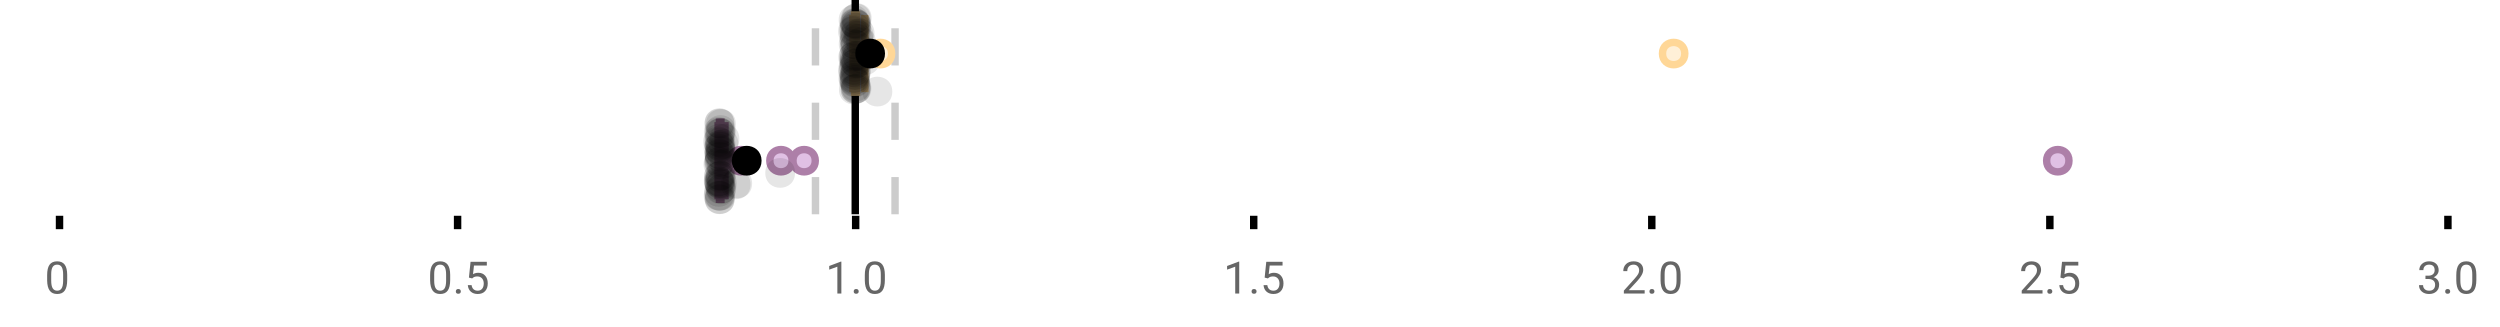<?xml version="1.0" encoding="UTF-8"?>
<svg xmlns="http://www.w3.org/2000/svg" xmlns:xlink="http://www.w3.org/1999/xlink" width="672pt" height="88pt" viewBox="0 0 672 88" version="1.1">
<defs>
<clipPath id="clip1">
  <path d="M 228 0 L 231 0 L 231 57.602 L 228 57.602 Z M 228 0 "/>
</clipPath>
<clipPath id="clip2">
  <path d="M 218 0 L 221 0 L 221 57.602 L 218 57.602 Z M 218 0 "/>
</clipPath>
<clipPath id="clip3">
  <path d="M 239 0 L 242 0 L 242 57.602 L 239 57.602 Z M 239 0 "/>
</clipPath>
<clipPath id="clip4">
  <path d="M 167 11 L 231 11 L 231 57.602 L 167 57.602 Z M 167 11 "/>
</clipPath>
<clipPath id="clip5">
  <path d="M 178 11 L 242 11 L 242 57.602 L 178 57.602 Z M 178 11 "/>
</clipPath>
<clipPath id="clip6">
  <path d="M 184 11 L 248 11 L 248 57.602 L 184 57.602 Z M 184 11 "/>
</clipPath>
<clipPath id="clip7">
  <path d="M 521 11 L 585 11 L 585 57.602 L 521 57.602 Z M 521 11 "/>
</clipPath>
<clipPath id="clip8">
  <path d="M 169 11 L 232 11 L 232 57.602 L 169 57.602 Z M 169 11 "/>
</clipPath>
<clipPath id="clip9">
  <path d="M 189 49 L 198 49 L 198 57.602 L 189 57.602 Z M 189 49 "/>
</clipPath>
<clipPath id="clip10">
  <path d="M 189 49 L 198 49 L 198 57.602 L 189 57.602 Z M 189 49 "/>
</clipPath>
</defs>
<g id="surface583018">
<rect x="0" y="0" width="672" height="88" style="fill:rgb(100%,100%,100%);fill-opacity:1;stroke:none;"/>
<path style=" stroke:none;fill-rule:nonzero;fill:rgb(100%,100%,100%);fill-opacity:1;" d="M 0 0 L 672 0 L 672 76 L 0 76 Z M 0 0 "/>
<path style="fill:none;stroke-width:1;stroke-linecap:butt;stroke-linejoin:miter;stroke:rgb(0%,0%,0%);stroke-opacity:1;stroke-miterlimit:10;" d="M 8 29 L 8 30.801 " transform="matrix(2,0,0,2,0,0)"/>
<path style="fill:none;stroke-width:1;stroke-linecap:butt;stroke-linejoin:miter;stroke:rgb(0%,0%,0%);stroke-opacity:1;stroke-miterlimit:10;" d="M 61.5 29 L 61.5 30.801 " transform="matrix(2,0,0,2,0,0)"/>
<path style="fill:none;stroke-width:1;stroke-linecap:butt;stroke-linejoin:miter;stroke:rgb(0%,0%,0%);stroke-opacity:1;stroke-miterlimit:10;" d="M 115 29 L 115 30.801 " transform="matrix(2,0,0,2,0,0)"/>
<path style="fill:none;stroke-width:1;stroke-linecap:butt;stroke-linejoin:miter;stroke:rgb(0%,0%,0%);stroke-opacity:1;stroke-miterlimit:10;" d="M 168.5 29 L 168.5 30.801 " transform="matrix(2,0,0,2,0,0)"/>
<path style="fill:none;stroke-width:1;stroke-linecap:butt;stroke-linejoin:miter;stroke:rgb(0%,0%,0%);stroke-opacity:1;stroke-miterlimit:10;" d="M 222 29 L 222 30.801 " transform="matrix(2,0,0,2,0,0)"/>
<path style="fill:none;stroke-width:1;stroke-linecap:butt;stroke-linejoin:miter;stroke:rgb(0%,0%,0%);stroke-opacity:1;stroke-miterlimit:10;" d="M 275.5 29 L 275.5 30.801 " transform="matrix(2,0,0,2,0,0)"/>
<path style="fill:none;stroke-width:1;stroke-linecap:butt;stroke-linejoin:miter;stroke:rgb(0%,0%,0%);stroke-opacity:1;stroke-miterlimit:10;" d="M 329 29 L 329 30.801 " transform="matrix(2,0,0,2,0,0)"/>
<path style=" stroke:none;fill-rule:nonzero;fill:rgb(40%,40%,40%);fill-opacity:1;" d="M 18.062 75.262 C 18.062 76.535 17.844 77.48 17.406 78.105 C 16.977 78.723 16.301 79.027 15.375 79.027 C 14.469 79.027 13.797 78.727 13.359 78.121 C 12.922 77.52 12.691 76.613 12.672 75.402 L 12.672 73.965 C 12.672 72.707 12.883 71.773 13.312 71.168 C 13.75 70.555 14.43 70.246 15.359 70.246 C 16.273 70.246 16.953 70.543 17.391 71.137 C 17.828 71.723 18.051 72.629 18.062 73.855 Z M 16.969 73.777 C 16.969 72.863 16.836 72.195 16.578 71.777 C 16.328 71.352 15.922 71.137 15.359 71.137 C 14.805 71.137 14.398 71.352 14.141 71.777 C 13.891 72.195 13.766 72.836 13.766 73.699 L 13.766 75.434 C 13.766 76.352 13.895 77.035 14.156 77.48 C 14.426 77.918 14.832 78.137 15.375 78.137 C 15.906 78.137 16.301 77.93 16.562 77.512 C 16.82 77.098 16.957 76.445 16.969 75.559 Z M 12 67.77 "/>
<path style=" stroke:none;fill-rule:nonzero;fill:rgb(40%,40%,40%);fill-opacity:1;" d="M 121.008 75.262 C 121.008 76.535 120.789 77.48 120.352 78.105 C 119.922 78.723 119.246 79.027 118.32 79.027 C 117.414 79.027 116.742 78.727 116.305 78.121 C 115.867 77.52 115.637 76.613 115.617 75.402 L 115.617 73.965 C 115.617 72.707 115.828 71.773 116.258 71.168 C 116.695 70.555 117.375 70.246 118.305 70.246 C 119.219 70.246 119.898 70.543 120.336 71.137 C 120.773 71.723 120.996 72.629 121.008 73.855 Z M 119.914 73.777 C 119.914 72.863 119.781 72.195 119.523 71.777 C 119.273 71.352 118.867 71.137 118.305 71.137 C 117.75 71.137 117.344 71.352 117.086 71.777 C 116.836 72.195 116.711 72.836 116.711 73.699 L 116.711 75.434 C 116.711 76.352 116.84 77.035 117.102 77.48 C 117.371 77.918 117.777 78.137 118.32 78.137 C 118.852 78.137 119.246 77.93 119.508 77.512 C 119.766 77.098 119.902 76.445 119.914 75.559 Z M 122.527 78.34 C 122.527 78.152 122.578 77.996 122.684 77.871 C 122.797 77.746 122.965 77.684 123.184 77.684 C 123.41 77.684 123.582 77.746 123.699 77.871 C 123.812 77.996 123.871 78.152 123.871 78.34 C 123.871 78.52 123.812 78.668 123.699 78.793 C 123.582 78.906 123.41 78.965 123.184 78.965 C 122.965 78.965 122.797 78.906 122.684 78.793 C 122.578 78.668 122.527 78.52 122.527 78.34 Z M 126.047 74.621 L 126.484 70.371 L 130.859 70.371 L 130.859 71.371 L 127.406 71.371 L 127.141 73.699 C 127.566 73.449 128.047 73.324 128.578 73.324 C 129.348 73.324 129.961 73.586 130.422 74.105 C 130.879 74.617 131.109 75.309 131.109 76.184 C 131.109 77.059 130.867 77.754 130.391 78.262 C 129.922 78.773 129.258 79.027 128.406 79.027 C 127.656 79.027 127.039 78.82 126.562 78.402 C 126.082 77.977 125.812 77.395 125.75 76.652 L 126.766 76.652 C 126.836 77.145 127.016 77.512 127.297 77.762 C 127.578 78.012 127.945 78.137 128.406 78.137 C 128.906 78.137 129.301 77.965 129.594 77.621 C 129.883 77.277 130.031 76.805 130.031 76.199 C 130.031 75.629 129.875 75.168 129.562 74.824 C 129.25 74.48 128.832 74.309 128.312 74.309 C 127.844 74.309 127.473 74.41 127.203 74.605 L 126.922 74.84 Z M 114.945 67.77 "/>
<path style=" stroke:none;fill-rule:nonzero;fill:rgb(40%,40%,40%);fill-opacity:1;" d="M 226.16 78.902 L 225.082 78.902 L 225.082 71.684 L 222.895 72.48 L 222.895 71.496 L 226.004 70.324 L 226.16 70.324 Z M 229.477 78.34 C 229.477 78.152 229.527 77.996 229.633 77.871 C 229.746 77.746 229.914 77.684 230.133 77.684 C 230.359 77.684 230.531 77.746 230.648 77.871 C 230.762 77.996 230.82 78.152 230.82 78.34 C 230.82 78.52 230.762 78.668 230.648 78.793 C 230.531 78.906 230.359 78.965 230.133 78.965 C 229.914 78.965 229.746 78.906 229.633 78.793 C 229.527 78.668 229.477 78.52 229.477 78.34 Z M 237.852 75.262 C 237.852 76.535 237.633 77.48 237.195 78.105 C 236.766 78.723 236.09 79.027 235.164 79.027 C 234.258 79.027 233.586 78.727 233.148 78.121 C 232.711 77.52 232.48 76.613 232.461 75.402 L 232.461 73.965 C 232.461 72.707 232.672 71.773 233.102 71.168 C 233.539 70.555 234.219 70.246 235.148 70.246 C 236.062 70.246 236.742 70.543 237.18 71.137 C 237.617 71.723 237.84 72.629 237.852 73.855 Z M 236.758 73.777 C 236.758 72.863 236.625 72.195 236.367 71.777 C 236.117 71.352 235.711 71.137 235.148 71.137 C 234.594 71.137 234.188 71.352 233.93 71.777 C 233.68 72.195 233.555 72.836 233.555 73.699 L 233.555 75.434 C 233.555 76.352 233.684 77.035 233.945 77.48 C 234.215 77.918 234.621 78.137 235.164 78.137 C 235.695 78.137 236.09 77.93 236.352 77.512 C 236.609 77.098 236.746 76.445 236.758 75.559 Z M 221.895 67.77 "/>
<path style=" stroke:none;fill-rule:nonzero;fill:rgb(40%,40%,40%);fill-opacity:1;" d="M 333.105 78.902 L 332.027 78.902 L 332.027 71.684 L 329.84 72.48 L 329.84 71.496 L 332.949 70.324 L 333.105 70.324 Z M 336.422 78.34 C 336.422 78.152 336.473 77.996 336.578 77.871 C 336.691 77.746 336.859 77.684 337.078 77.684 C 337.305 77.684 337.477 77.746 337.594 77.871 C 337.707 77.996 337.766 78.152 337.766 78.34 C 337.766 78.52 337.707 78.668 337.594 78.793 C 337.477 78.906 337.305 78.965 337.078 78.965 C 336.859 78.965 336.691 78.906 336.578 78.793 C 336.473 78.668 336.422 78.52 336.422 78.34 Z M 339.938 74.621 L 340.375 70.371 L 344.75 70.371 L 344.75 71.371 L 341.297 71.371 L 341.031 73.699 C 341.457 73.449 341.938 73.324 342.469 73.324 C 343.238 73.324 343.852 73.586 344.312 74.105 C 344.77 74.617 345 75.309 345 76.184 C 345 77.059 344.758 77.754 344.281 78.262 C 343.812 78.773 343.148 79.027 342.297 79.027 C 341.547 79.027 340.93 78.82 340.453 78.402 C 339.973 77.977 339.703 77.395 339.641 76.652 L 340.656 76.652 C 340.727 77.145 340.906 77.512 341.188 77.762 C 341.469 78.012 341.836 78.137 342.297 78.137 C 342.797 78.137 343.191 77.965 343.484 77.621 C 343.773 77.277 343.922 76.805 343.922 76.199 C 343.922 75.629 343.766 75.168 343.453 74.824 C 343.141 74.48 342.723 74.309 342.203 74.309 C 341.734 74.309 341.363 74.41 341.094 74.605 L 340.812 74.84 Z M 328.84 67.77 "/>
<path style=" stroke:none;fill-rule:nonzero;fill:rgb(40%,40%,40%);fill-opacity:1;" d="M 442.086 78.902 L 436.492 78.902 L 436.492 78.121 L 439.445 74.84 C 439.883 74.34 440.184 73.941 440.352 73.637 C 440.516 73.324 440.602 73.004 440.602 72.668 C 440.602 72.223 440.465 71.855 440.195 71.574 C 439.934 71.285 439.574 71.137 439.117 71.137 C 438.586 71.137 438.168 71.293 437.867 71.605 C 437.562 71.91 437.414 72.336 437.414 72.887 L 436.336 72.887 C 436.336 72.098 436.586 71.461 437.086 70.98 C 437.594 70.492 438.273 70.246 439.117 70.246 C 439.918 70.246 440.547 70.457 441.008 70.871 C 441.465 71.289 441.695 71.848 441.695 72.543 C 441.695 73.379 441.156 74.379 440.086 75.543 L 437.805 78.012 L 442.086 78.012 Z M 443.371 78.34 C 443.371 78.152 443.422 77.996 443.527 77.871 C 443.641 77.746 443.809 77.684 444.027 77.684 C 444.254 77.684 444.426 77.746 444.543 77.871 C 444.656 77.996 444.715 78.152 444.715 78.34 C 444.715 78.52 444.656 78.668 444.543 78.793 C 444.426 78.906 444.254 78.965 444.027 78.965 C 443.809 78.965 443.641 78.906 443.527 78.793 C 443.422 78.668 443.371 78.52 443.371 78.34 Z M 451.75 75.262 C 451.75 76.535 451.531 77.48 451.094 78.105 C 450.664 78.723 449.988 79.027 449.062 79.027 C 448.156 79.027 447.484 78.727 447.047 78.121 C 446.609 77.52 446.379 76.613 446.359 75.402 L 446.359 73.965 C 446.359 72.707 446.57 71.773 447 71.168 C 447.438 70.555 448.117 70.246 449.047 70.246 C 449.961 70.246 450.641 70.543 451.078 71.137 C 451.516 71.723 451.738 72.629 451.75 73.855 Z M 450.656 73.777 C 450.656 72.863 450.523 72.195 450.266 71.777 C 450.016 71.352 449.609 71.137 449.047 71.137 C 448.492 71.137 448.086 71.352 447.828 71.777 C 447.578 72.195 447.453 72.836 447.453 73.699 L 447.453 75.434 C 447.453 76.352 447.582 77.035 447.844 77.48 C 448.113 77.918 448.52 78.137 449.062 78.137 C 449.594 78.137 449.988 77.93 450.25 77.512 C 450.508 77.098 450.645 76.445 450.656 75.559 Z M 435.789 67.77 "/>
<path style=" stroke:none;fill-rule:nonzero;fill:rgb(40%,40%,40%);fill-opacity:1;" d="M 549.031 78.902 L 543.438 78.902 L 543.438 78.121 L 546.391 74.84 C 546.828 74.34 547.129 73.941 547.297 73.637 C 547.461 73.324 547.547 73.004 547.547 72.668 C 547.547 72.223 547.41 71.855 547.141 71.574 C 546.879 71.285 546.52 71.137 546.062 71.137 C 545.531 71.137 545.113 71.293 544.812 71.605 C 544.508 71.91 544.359 72.336 544.359 72.887 L 543.281 72.887 C 543.281 72.098 543.531 71.461 544.031 70.98 C 544.539 70.492 545.219 70.246 546.062 70.246 C 546.863 70.246 547.492 70.457 547.953 70.871 C 548.41 71.289 548.641 71.848 548.641 72.543 C 548.641 73.379 548.102 74.379 547.031 75.543 L 544.75 78.012 L 549.031 78.012 Z M 550.316 78.34 C 550.316 78.152 550.367 77.996 550.473 77.871 C 550.586 77.746 550.754 77.684 550.973 77.684 C 551.199 77.684 551.371 77.746 551.488 77.871 C 551.602 77.996 551.66 78.152 551.66 78.34 C 551.66 78.52 551.602 78.668 551.488 78.793 C 551.371 78.906 551.199 78.965 550.973 78.965 C 550.754 78.965 550.586 78.906 550.473 78.793 C 550.367 78.668 550.316 78.52 550.316 78.34 Z M 553.836 74.621 L 554.273 70.371 L 558.648 70.371 L 558.648 71.371 L 555.195 71.371 L 554.93 73.699 C 555.355 73.449 555.836 73.324 556.367 73.324 C 557.137 73.324 557.75 73.586 558.211 74.105 C 558.668 74.617 558.898 75.309 558.898 76.184 C 558.898 77.059 558.656 77.754 558.18 78.262 C 557.711 78.773 557.047 79.027 556.195 79.027 C 555.445 79.027 554.828 78.82 554.352 78.402 C 553.871 77.977 553.602 77.395 553.539 76.652 L 554.555 76.652 C 554.625 77.145 554.805 77.512 555.086 77.762 C 555.367 78.012 555.734 78.137 556.195 78.137 C 556.695 78.137 557.09 77.965 557.383 77.621 C 557.672 77.277 557.82 76.805 557.82 76.199 C 557.82 75.629 557.664 75.168 557.352 74.824 C 557.039 74.48 556.621 74.309 556.102 74.309 C 555.633 74.309 555.262 74.41 554.992 74.605 L 554.711 74.84 Z M 542.734 67.77 "/>
<path style=" stroke:none;fill-rule:nonzero;fill:rgb(40%,40%,40%);fill-opacity:1;" d="M 651.965 74.105 L 652.777 74.105 C 653.297 74.098 653.703 73.961 653.996 73.699 C 654.285 73.441 654.434 73.086 654.434 72.637 C 654.434 71.637 653.934 71.137 652.934 71.137 C 652.465 71.137 652.09 71.273 651.809 71.543 C 651.535 71.816 651.402 72.168 651.402 72.605 L 650.309 72.605 C 650.309 71.93 650.551 71.367 651.043 70.918 C 651.543 70.473 652.172 70.246 652.934 70.246 C 653.734 70.246 654.363 70.461 654.824 70.887 C 655.281 71.316 655.512 71.91 655.512 72.668 C 655.512 73.043 655.391 73.402 655.152 73.746 C 654.91 74.09 654.582 74.352 654.168 74.527 C 654.637 74.676 654.996 74.918 655.246 75.262 C 655.504 75.605 655.637 76.027 655.637 76.527 C 655.637 77.289 655.387 77.898 654.887 78.355 C 654.387 78.805 653.734 79.027 652.934 79.027 C 652.141 79.027 651.488 78.809 650.98 78.371 C 650.48 77.934 650.23 77.363 650.23 76.652 L 651.324 76.652 C 651.324 77.102 651.469 77.461 651.762 77.73 C 652.051 78.004 652.449 78.137 652.949 78.137 C 653.469 78.137 653.863 78.004 654.137 77.73 C 654.418 77.449 654.559 77.055 654.559 76.543 C 654.559 76.055 654.406 75.68 654.105 75.418 C 653.801 75.148 653.359 75.008 652.777 74.996 L 651.965 74.996 Z M 657.266 78.34 C 657.266 78.152 657.316 77.996 657.422 77.871 C 657.535 77.746 657.703 77.684 657.922 77.684 C 658.148 77.684 658.32 77.746 658.438 77.871 C 658.551 77.996 658.609 78.152 658.609 78.34 C 658.609 78.52 658.551 78.668 658.438 78.793 C 658.32 78.906 658.148 78.965 657.922 78.965 C 657.703 78.965 657.535 78.906 657.422 78.793 C 657.316 78.668 657.266 78.52 657.266 78.34 Z M 665.641 75.262 C 665.641 76.535 665.422 77.48 664.984 78.105 C 664.555 78.723 663.879 79.027 662.953 79.027 C 662.047 79.027 661.375 78.727 660.938 78.121 C 660.5 77.52 660.27 76.613 660.25 75.402 L 660.25 73.965 C 660.25 72.707 660.461 71.773 660.891 71.168 C 661.328 70.555 662.008 70.246 662.938 70.246 C 663.852 70.246 664.531 70.543 664.969 71.137 C 665.406 71.723 665.629 72.629 665.641 73.855 Z M 664.547 73.777 C 664.547 72.863 664.414 72.195 664.156 71.777 C 663.906 71.352 663.5 71.137 662.938 71.137 C 662.383 71.137 661.977 71.352 661.719 71.777 C 661.469 72.195 661.344 72.836 661.344 73.699 L 661.344 75.434 C 661.344 76.352 661.473 77.035 661.734 77.48 C 662.004 77.918 662.41 78.137 662.953 78.137 C 663.484 78.137 663.879 77.93 664.141 77.512 C 664.398 77.098 664.535 76.445 664.547 75.559 Z M 649.684 67.77 "/>
<g clip-path="url(#clip1)" clip-rule="nonzero">
<path style="fill:none;stroke-width:1;stroke-linecap:butt;stroke-linejoin:miter;stroke:rgb(0%,0%,0%);stroke-opacity:1;stroke-miterlimit:10;" d="M -0.001 0 L 28.8 0 " transform="matrix(0,-2,2,0,229.894,57.6)"/>
</g>
<g clip-path="url(#clip2)" clip-rule="nonzero">
<path style="fill:none;stroke-width:1;stroke-linecap:butt;stroke-linejoin:miter;stroke:rgb(80%,80%,80%);stroke-opacity:1;stroke-dasharray:5,5;stroke-miterlimit:10;" d="M -0.001 -0 L 28.8 -0 " transform="matrix(0,-2,2,0,219.199,57.6)"/>
</g>
<g clip-path="url(#clip3)" clip-rule="nonzero">
<path style="fill:none;stroke-width:1;stroke-linecap:butt;stroke-linejoin:miter;stroke:rgb(80%,80%,80%);stroke-opacity:1;stroke-dasharray:5,5;stroke-miterlimit:10;" d="M -0.001 0 L 28.8 0 " transform="matrix(0,-2,2,0,240.589,57.6)"/>
</g>
<path style=" stroke:none;fill-rule:nonzero;fill:rgb(100%,94.118%,84.314%);fill-opacity:1;" d="M 229.715 4.031 L 230.211 4.031 L 230.211 24.766 L 229.715 24.766 Z M 229.715 4.031 "/>
<path style="fill:none;stroke-width:1;stroke-linecap:butt;stroke-linejoin:miter;stroke:rgb(100%,84.314%,59.216%);stroke-opacity:1;stroke-miterlimit:10;" d="M 114.947 2.016 L 114.947 12.385 Z M 114.947 2.016 " transform="matrix(2,0,0,2,0,0)"/>
<path style="fill:none;stroke-width:1;stroke-linecap:butt;stroke-linejoin:miter;stroke:rgb(100%,84.314%,59.216%);stroke-opacity:1;stroke-miterlimit:10;" d="M 114.857 2.016 L 115.105 2.016 L 115.105 12.383 L 114.857 12.383 Z M 114.857 2.016 " transform="matrix(2,0,0,2,0,0)"/>
<path style="fill:none;stroke-width:1;stroke-linecap:butt;stroke-linejoin:miter;stroke:rgb(100%,84.314%,59.216%);stroke-opacity:1;stroke-miterlimit:10;" d="M 114.637 2.016 L 114.637 12.385 M 114.637 7.199 L 114.857 7.199 M 116.236 2.016 L 116.236 12.385 M 116.236 7.199 L 115.104 7.199 Z M 116.236 7.199 " transform="matrix(2,0,0,2,0,0)"/>
<path style="fill-rule:nonzero;fill:rgb(100%,94.118%,84.314%);fill-opacity:1;stroke-width:1;stroke-linecap:butt;stroke-linejoin:miter;stroke:rgb(100%,84.314%,59.216%);stroke-opacity:1;stroke-miterlimit:10;" d="M 118.076 7.199 C 118.076 9.199 115.076 9.199 115.076 7.199 C 115.076 5.199 118.076 5.199 118.076 7.199 Z M 118.076 7.199 " transform="matrix(2,0,0,2,0,0)"/>
<path style="fill-rule:nonzero;fill:rgb(100%,94.118%,84.314%);fill-opacity:1;stroke-width:1;stroke-linecap:butt;stroke-linejoin:miter;stroke:rgb(100%,84.314%,59.216%);stroke-opacity:1;stroke-miterlimit:10;" d="M 119.838 7.199 C 119.838 9.199 116.838 9.199 116.838 7.199 C 116.838 5.199 119.838 5.199 119.838 7.199 Z M 119.838 7.199 " transform="matrix(2,0,0,2,0,0)"/>
<path style="fill-rule:nonzero;fill:rgb(100%,94.118%,84.314%);fill-opacity:1;stroke-width:1;stroke-linecap:butt;stroke-linejoin:miter;stroke:rgb(100%,84.314%,59.216%);stroke-opacity:1;stroke-miterlimit:10;" d="M 226.438 7.199 C 226.438 9.199 223.438 9.199 223.438 7.199 C 223.438 5.199 226.438 5.199 226.438 7.199 Z M 226.438 7.199 " transform="matrix(2,0,0,2,0,0)"/>
<path style="fill-rule:nonzero;fill:rgb(0%,0%,0%);fill-opacity:1;stroke-width:1;stroke-linecap:butt;stroke-linejoin:miter;stroke:rgb(0%,0%,0%);stroke-opacity:1;stroke-miterlimit:10;" d="M 118.447 7.199 C 118.447 9.199 115.447 9.199 115.447 7.199 C 115.447 5.199 118.447 5.199 118.447 7.199 Z M 118.447 7.199 " transform="matrix(2,0,0,2,0,0)"/>
<path style=" stroke:none;fill-rule:nonzero;fill:rgb(0%,0%,0%);fill-opacity:0.098;" d="M 233.273 8.414 C 233.273 13.746 225.273 13.746 225.273 8.414 C 225.273 3.082 233.273 3.082 233.273 8.414 Z M 233.273 8.414 "/>
<path style=" stroke:none;fill-rule:nonzero;fill:rgb(0%,0%,0%);fill-opacity:0.098;" d="M 233.297 18.742 C 233.297 24.074 225.297 24.074 225.297 18.742 C 225.297 13.41 233.297 13.41 233.297 18.742 Z M 233.297 18.742 "/>
<path style=" stroke:none;fill-rule:nonzero;fill:rgb(0%,0%,0%);fill-opacity:0.098;" d="M 233.344 15.371 C 233.344 20.703 225.344 20.703 225.344 15.371 C 225.344 10.035 233.344 10.035 233.344 15.371 Z M 233.344 15.371 "/>
<path style=" stroke:none;fill-rule:nonzero;fill:rgb(0%,0%,0%);fill-opacity:0.098;" d="M 233.391 19.352 C 233.391 24.684 225.391 24.684 225.391 19.352 C 225.391 14.02 233.391 14.02 233.391 19.352 Z M 233.391 19.352 "/>
<path style=" stroke:none;fill-rule:nonzero;fill:rgb(0%,0%,0%);fill-opacity:0.098;" d="M 233.395 21.023 C 233.395 26.359 225.395 26.359 225.395 21.023 C 225.395 15.691 233.395 15.691 233.395 21.023 Z M 233.395 21.023 "/>
<path style=" stroke:none;fill-rule:nonzero;fill:rgb(0%,0%,0%);fill-opacity:0.098;" d="M 233.438 5.348 C 233.438 10.68 225.438 10.68 225.438 5.348 C 225.438 0.016 233.438 0.016 233.438 5.348 Z M 233.438 5.348 "/>
<path style=" stroke:none;fill-rule:nonzero;fill:rgb(0%,0%,0%);fill-opacity:0.098;" d="M 233.461 11.809 C 233.461 17.145 225.461 17.145 225.461 11.809 C 225.461 6.477 233.461 6.477 233.461 11.809 Z M 233.461 11.809 "/>
<path style=" stroke:none;fill-rule:nonzero;fill:rgb(0%,0%,0%);fill-opacity:0.098;" d="M 233.496 21.531 C 233.496 26.863 225.496 26.863 225.496 21.531 C 225.496 16.195 233.496 16.195 233.496 21.531 Z M 233.496 21.531 "/>
<path style=" stroke:none;fill-rule:nonzero;fill:rgb(0%,0%,0%);fill-opacity:0.098;" d="M 233.508 24.078 C 233.508 29.41 225.508 29.41 225.508 24.078 C 225.508 18.746 233.508 18.746 233.508 24.078 Z M 233.508 24.078 "/>
<path style=" stroke:none;fill-rule:nonzero;fill:rgb(0%,0%,0%);fill-opacity:0.098;" d="M 233.508 15.164 C 233.508 20.496 225.508 20.496 225.508 15.164 C 225.508 9.832 233.508 9.832 233.508 15.164 Z M 233.508 15.164 "/>
<path style=" stroke:none;fill-rule:nonzero;fill:rgb(0%,0%,0%);fill-opacity:0.098;" d="M 233.582 8.164 C 233.582 13.496 225.582 13.496 225.582 8.164 C 225.582 2.832 233.582 2.832 233.582 8.164 Z M 233.582 8.164 "/>
<path style=" stroke:none;fill-rule:nonzero;fill:rgb(0%,0%,0%);fill-opacity:0.098;" d="M 233.613 17.992 C 233.613 23.324 225.613 23.324 225.613 17.992 C 225.613 12.656 233.613 12.656 233.613 17.992 Z M 233.613 17.992 "/>
<path style=" stroke:none;fill-rule:nonzero;fill:rgb(0%,0%,0%);fill-opacity:0.098;" d="M 233.637 17.316 C 233.637 22.652 225.637 22.652 225.637 17.316 C 225.637 11.984 233.637 11.984 233.637 17.316 Z M 233.637 17.316 "/>
<path style=" stroke:none;fill-rule:nonzero;fill:rgb(0%,0%,0%);fill-opacity:0.098;" d="M 233.66 10.301 C 233.66 15.637 225.66 15.637 225.66 10.301 C 225.66 4.969 233.66 4.969 233.66 10.301 Z M 233.66 10.301 "/>
<path style=" stroke:none;fill-rule:nonzero;fill:rgb(0%,0%,0%);fill-opacity:0.098;" d="M 233.707 16.465 C 233.707 21.797 225.707 21.797 225.707 16.465 C 225.707 11.133 233.707 11.133 233.707 16.465 Z M 233.707 16.465 "/>
<path style=" stroke:none;fill-rule:nonzero;fill:rgb(0%,0%,0%);fill-opacity:0.098;" d="M 233.715 6.176 C 233.715 11.508 225.715 11.508 225.715 6.176 C 225.715 0.844 233.715 0.844 233.715 6.176 Z M 233.715 6.176 "/>
<path style=" stroke:none;fill-rule:nonzero;fill:rgb(0%,0%,0%);fill-opacity:0.098;" d="M 233.723 15.848 C 233.723 21.18 225.723 21.18 225.723 15.848 C 225.723 10.516 233.723 10.516 233.723 15.848 Z M 233.723 15.848 "/>
<path style=" stroke:none;fill-rule:nonzero;fill:rgb(0%,0%,0%);fill-opacity:0.098;" d="M 233.727 7.402 C 233.727 12.738 225.727 12.738 225.727 7.402 C 225.727 2.07 233.727 2.07 233.727 7.402 Z M 233.727 7.402 "/>
<path style=" stroke:none;fill-rule:nonzero;fill:rgb(0%,0%,0%);fill-opacity:0.098;" d="M 233.758 11.113 C 233.758 16.445 225.758 16.445 225.758 11.113 C 225.758 5.781 233.758 5.781 233.758 11.113 Z M 233.758 11.113 "/>
<path style=" stroke:none;fill-rule:nonzero;fill:rgb(0%,0%,0%);fill-opacity:0.098;" d="M 233.773 12.707 C 233.773 18.039 225.773 18.039 225.773 12.707 C 225.773 7.371 233.773 7.371 233.773 12.707 Z M 233.773 12.707 "/>
<path style=" stroke:none;fill-rule:nonzero;fill:rgb(0%,0%,0%);fill-opacity:0.098;" d="M 233.773 20.18 C 233.773 25.516 225.773 25.516 225.773 20.18 C 225.773 14.848 233.773 14.848 233.773 20.18 Z M 233.773 20.18 "/>
<path style=" stroke:none;fill-rule:nonzero;fill:rgb(0%,0%,0%);fill-opacity:0.098;" d="M 233.781 20.035 C 233.781 25.367 225.781 25.367 225.781 20.035 C 225.781 14.703 233.781 14.703 233.781 20.035 Z M 233.781 20.035 "/>
<path style=" stroke:none;fill-rule:nonzero;fill:rgb(0%,0%,0%);fill-opacity:0.098;" d="M 233.785 9.516 C 233.785 14.848 225.785 14.848 225.785 9.516 C 225.785 4.184 233.785 4.184 233.785 9.516 Z M 233.785 9.516 "/>
<path style=" stroke:none;fill-rule:nonzero;fill:rgb(0%,0%,0%);fill-opacity:0.098;" d="M 233.789 21.969 C 233.789 27.301 225.789 27.301 225.789 21.969 C 225.789 16.633 233.789 16.633 233.789 21.969 Z M 233.789 21.969 "/>
<path style=" stroke:none;fill-rule:nonzero;fill:rgb(0%,0%,0%);fill-opacity:0.098;" d="M 233.793 20.844 C 233.793 26.18 225.793 26.18 225.793 20.844 C 225.793 15.512 233.793 15.512 233.793 20.844 Z M 233.793 20.844 "/>
<path style=" stroke:none;fill-rule:nonzero;fill:rgb(0%,0%,0%);fill-opacity:0.098;" d="M 233.793 14.918 C 233.793 20.25 225.793 20.25 225.793 14.918 C 225.793 9.586 233.793 9.586 233.793 14.918 Z M 233.793 14.918 "/>
<path style=" stroke:none;fill-rule:nonzero;fill:rgb(0%,0%,0%);fill-opacity:0.098;" d="M 233.793 21.402 C 233.793 26.734 225.793 26.734 225.793 21.402 C 225.793 16.066 233.793 16.066 233.793 21.402 Z M 233.793 21.402 "/>
<path style=" stroke:none;fill-rule:nonzero;fill:rgb(0%,0%,0%);fill-opacity:0.098;" d="M 233.812 22.184 C 233.812 27.516 225.812 27.516 225.812 22.184 C 225.812 16.848 233.812 16.848 233.812 22.184 Z M 233.812 22.184 "/>
<path style=" stroke:none;fill-rule:nonzero;fill:rgb(0%,0%,0%);fill-opacity:0.098;" d="M 233.82 16.816 C 233.82 22.148 225.82 22.148 225.82 16.816 C 225.82 11.48 233.82 11.48 233.82 16.816 Z M 233.82 16.816 "/>
<path style=" stroke:none;fill-rule:nonzero;fill:rgb(0%,0%,0%);fill-opacity:0.098;" d="M 233.867 6.387 C 233.867 11.719 225.867 11.719 225.867 6.387 C 225.867 1.055 233.867 1.055 233.867 6.387 Z M 233.867 6.387 "/>
<path style=" stroke:none;fill-rule:nonzero;fill:rgb(0%,0%,0%);fill-opacity:0.098;" d="M 233.922 11.953 C 233.922 17.285 225.922 17.285 225.922 11.953 C 225.922 6.621 233.922 6.621 233.922 11.953 Z M 233.922 11.953 "/>
<path style=" stroke:none;fill-rule:nonzero;fill:rgb(0%,0%,0%);fill-opacity:0.098;" d="M 233.945 23.848 C 233.945 29.184 225.945 29.184 225.945 23.848 C 225.945 18.516 233.945 18.516 233.945 23.848 Z M 233.945 23.848 "/>
<path style=" stroke:none;fill-rule:nonzero;fill:rgb(0%,0%,0%);fill-opacity:0.098;" d="M 233.977 6.301 C 233.977 11.633 225.977 11.633 225.977 6.301 C 225.977 0.969 233.977 0.969 233.977 6.301 Z M 233.977 6.301 "/>
<path style=" stroke:none;fill-rule:nonzero;fill:rgb(0%,0%,0%);fill-opacity:0.098;" d="M 233.988 19.531 C 233.988 24.863 225.988 24.863 225.988 19.531 C 225.988 14.195 233.988 14.195 233.988 19.531 Z M 233.988 19.531 "/>
<path style=" stroke:none;fill-rule:nonzero;fill:rgb(0%,0%,0%);fill-opacity:0.098;" d="M 234.004 23.922 C 234.004 29.258 226.004 29.258 226.004 23.922 C 226.004 18.59 234.004 18.59 234.004 23.922 Z M 234.004 23.922 "/>
<path style=" stroke:none;fill-rule:nonzero;fill:rgb(0%,0%,0%);fill-opacity:0.098;" d="M 234.012 9.047 C 234.012 14.379 226.012 14.379 226.012 9.047 C 226.012 3.715 234.012 3.715 234.012 9.047 Z M 234.012 9.047 "/>
<path style=" stroke:none;fill-rule:nonzero;fill:rgb(0%,0%,0%);fill-opacity:0.098;" d="M 234.043 12.086 C 234.043 17.418 226.043 17.418 226.043 12.086 C 226.043 6.75 234.043 6.75 234.043 12.086 Z M 234.043 12.086 "/>
<path style=" stroke:none;fill-rule:nonzero;fill:rgb(0%,0%,0%);fill-opacity:0.098;" d="M 234.051 4.941 C 234.051 10.273 226.051 10.273 226.051 4.941 C 226.051 -0.391 234.051 -0.391 234.051 4.941 Z M 234.051 4.941 "/>
<path style=" stroke:none;fill-rule:nonzero;fill:rgb(0%,0%,0%);fill-opacity:0.098;" d="M 234.059 23.266 C 234.059 28.598 226.059 28.598 226.059 23.266 C 226.059 17.93 234.059 17.93 234.059 23.266 Z M 234.059 23.266 "/>
<path style=" stroke:none;fill-rule:nonzero;fill:rgb(0%,0%,0%);fill-opacity:0.098;" d="M 234.074 18.988 C 234.074 24.324 226.074 24.324 226.074 18.988 C 226.074 13.656 234.074 13.656 234.074 18.988 Z M 234.074 18.988 "/>
<path style=" stroke:none;fill-rule:nonzero;fill:rgb(0%,0%,0%);fill-opacity:0.098;" d="M 234.086 17.016 C 234.086 22.348 226.086 22.348 226.086 17.016 C 226.086 11.68 234.086 11.68 234.086 17.016 Z M 234.086 17.016 "/>
<path style=" stroke:none;fill-rule:nonzero;fill:rgb(0%,0%,0%);fill-opacity:0.098;" d="M 234.125 16.121 C 234.125 21.457 226.125 21.457 226.125 16.121 C 226.125 10.789 234.125 10.789 234.125 16.121 Z M 234.125 16.121 "/>
<path style=" stroke:none;fill-rule:nonzero;fill:rgb(0%,0%,0%);fill-opacity:0.098;" d="M 234.156 7.418 C 234.156 12.75 226.156 12.75 226.156 7.418 C 226.156 2.082 234.156 2.082 234.156 7.418 Z M 234.156 7.418 "/>
<path style=" stroke:none;fill-rule:nonzero;fill:rgb(0%,0%,0%);fill-opacity:0.098;" d="M 234.168 6.578 C 234.168 11.91 226.168 11.91 226.168 6.578 C 226.168 1.242 234.168 1.242 234.168 6.578 Z M 234.168 6.578 "/>
<path style=" stroke:none;fill-rule:nonzero;fill:rgb(0%,0%,0%);fill-opacity:0.098;" d="M 234.207 16.996 C 234.207 22.328 226.207 22.328 226.207 16.996 C 226.207 11.664 234.207 11.664 234.207 16.996 Z M 234.207 16.996 "/>
<path style=" stroke:none;fill-rule:nonzero;fill:rgb(0%,0%,0%);fill-opacity:0.098;" d="M 234.211 6.738 C 234.211 12.07 226.211 12.07 226.211 6.738 C 226.211 1.406 234.211 1.406 234.211 6.738 Z M 234.211 6.738 "/>
<path style=" stroke:none;fill-rule:nonzero;fill:rgb(0%,0%,0%);fill-opacity:0.098;" d="M 234.227 23.738 C 234.227 29.07 226.227 29.07 226.227 23.738 C 226.227 18.406 234.227 18.406 234.227 23.738 Z M 234.227 23.738 "/>
<path style=" stroke:none;fill-rule:nonzero;fill:rgb(0%,0%,0%);fill-opacity:0.098;" d="M 234.258 13.789 C 234.258 19.125 226.258 19.125 226.258 13.789 C 226.258 8.457 234.258 8.457 234.258 13.789 Z M 234.258 13.789 "/>
<path style=" stroke:none;fill-rule:nonzero;fill:rgb(0%,0%,0%);fill-opacity:0.098;" d="M 234.293 4.859 C 234.293 10.191 226.293 10.191 226.293 4.859 C 226.293 -0.473 234.293 -0.473 234.293 4.859 Z M 234.293 4.859 "/>
<path style=" stroke:none;fill-rule:nonzero;fill:rgb(0%,0%,0%);fill-opacity:0.098;" d="M 234.457 14.934 C 234.457 20.266 226.457 20.266 226.457 14.934 C 226.457 9.598 234.457 9.598 234.457 14.934 Z M 234.457 14.934 "/>
<path style=" stroke:none;fill-rule:nonzero;fill:rgb(0%,0%,0%);fill-opacity:0.098;" d="M 234.461 15.145 C 234.461 20.477 226.461 20.477 226.461 15.145 C 226.461 9.809 234.461 9.809 234.461 15.145 Z M 234.461 15.145 "/>
<path style=" stroke:none;fill-rule:nonzero;fill:rgb(0%,0%,0%);fill-opacity:0.098;" d="M 234.668 10.422 C 234.668 15.754 226.668 15.754 226.668 10.422 C 226.668 5.09 234.668 5.09 234.668 10.422 Z M 234.668 10.422 "/>
<path style=" stroke:none;fill-rule:nonzero;fill:rgb(0%,0%,0%);fill-opacity:0.098;" d="M 234.777 9.535 C 234.777 14.867 226.777 14.867 226.777 9.535 C 226.777 4.199 234.777 4.199 234.777 9.535 Z M 234.777 9.535 "/>
<path style=" stroke:none;fill-rule:nonzero;fill:rgb(0%,0%,0%);fill-opacity:0.098;" d="M 235.062 8.961 C 235.062 14.297 227.062 14.297 227.062 8.961 C 227.062 3.629 235.062 3.629 235.062 8.961 Z M 235.062 8.961 "/>
<path style=" stroke:none;fill-rule:nonzero;fill:rgb(0%,0%,0%);fill-opacity:0.098;" d="M 235.434 11.328 C 235.434 16.66 227.434 16.66 227.434 11.328 C 227.434 5.996 235.434 5.996 235.434 11.328 Z M 235.434 11.328 "/>
<path style=" stroke:none;fill-rule:nonzero;fill:rgb(0%,0%,0%);fill-opacity:0.098;" d="M 236.473 16.184 C 236.473 21.516 228.473 21.516 228.473 16.184 C 228.473 10.852 236.473 10.852 236.473 16.184 Z M 236.473 16.184 "/>
<path style=" stroke:none;fill-rule:nonzero;fill:rgb(0%,0%,0%);fill-opacity:0.098;" d="M 239.844 24.621 C 239.844 29.953 231.844 29.953 231.844 24.621 C 231.844 19.285 239.844 19.285 239.844 24.621 Z M 239.844 24.621 "/>
<path style=" stroke:none;fill-rule:nonzero;fill:rgb(87.843%,75.294%,89.412%);fill-opacity:1;" d="M 193.387 32.832 L 193.781 32.832 L 193.781 53.566 L 193.387 53.566 Z M 193.387 32.832 "/>
<path style="fill:none;stroke-width:1;stroke-linecap:butt;stroke-linejoin:miter;stroke:rgb(67.843%,49.804%,65.882%);stroke-opacity:1;stroke-miterlimit:10;" d="M 96.773 16.416 L 96.773 26.783 Z M 96.773 16.416 " transform="matrix(2,0,0,2,0,0)"/>
<path style="fill:none;stroke-width:1;stroke-linecap:butt;stroke-linejoin:miter;stroke:rgb(67.843%,49.804%,65.882%);stroke-opacity:1;stroke-miterlimit:10;" d="M 96.693 16.416 L 96.891 16.416 L 96.891 26.783 L 96.693 26.783 Z M 96.693 16.416 " transform="matrix(2,0,0,2,0,0)"/>
<path style="fill:none;stroke-width:1;stroke-linecap:butt;stroke-linejoin:miter;stroke:rgb(67.843%,49.804%,65.882%);stroke-opacity:1;stroke-miterlimit:10;" d="M 96.516 16.416 L 96.516 26.783 M 96.516 21.6 L 96.693 21.6 M 97.436 16.416 L 97.436 26.783 M 97.436 21.6 L 96.891 21.6 Z M 97.436 21.6 " transform="matrix(2,0,0,2,0,0)"/>
<path style=" stroke:none;fill-rule:nonzero;fill:rgb(87.843%,75.294%,89.412%);fill-opacity:1;" d="M 202.168 43.199 C 202.168 47.199 196.168 47.199 196.168 43.199 C 196.168 39.199 202.168 39.199 202.168 43.199 Z M 202.168 43.199 "/>
<g clip-path="url(#clip4)" clip-rule="nonzero">
<path style="fill:none;stroke-width:1;stroke-linecap:butt;stroke-linejoin:miter;stroke:rgb(67.843%,49.804%,65.882%);stroke-opacity:1;stroke-miterlimit:10;" d="M 101.084 21.6 C 101.084 23.6 98.084 23.6 98.084 21.6 C 98.084 19.6 101.084 19.6 101.084 21.6 Z M 101.084 21.6 " transform="matrix(2,0,0,2,0,0)"/>
</g>
<path style=" stroke:none;fill-rule:nonzero;fill:rgb(87.843%,75.294%,89.412%);fill-opacity:1;" d="M 212.926 43.199 C 212.926 47.199 206.926 47.199 206.926 43.199 C 206.926 39.199 212.926 39.199 212.926 43.199 Z M 212.926 43.199 "/>
<g clip-path="url(#clip5)" clip-rule="nonzero">
<path style="fill:none;stroke-width:1;stroke-linecap:butt;stroke-linejoin:miter;stroke:rgb(67.843%,49.804%,65.882%);stroke-opacity:1;stroke-miterlimit:10;" d="M 106.463 21.6 C 106.463 23.6 103.463 23.6 103.463 21.6 C 103.463 19.6 106.463 19.6 106.463 21.6 Z M 106.463 21.6 " transform="matrix(2,0,0,2,0,0)"/>
</g>
<path style=" stroke:none;fill-rule:nonzero;fill:rgb(87.843%,75.294%,89.412%);fill-opacity:1;" d="M 219.148 43.199 C 219.148 47.199 213.148 47.199 213.148 43.199 C 213.148 39.199 219.148 39.199 219.148 43.199 Z M 219.148 43.199 "/>
<g clip-path="url(#clip6)" clip-rule="nonzero">
<path style="fill:none;stroke-width:1;stroke-linecap:butt;stroke-linejoin:miter;stroke:rgb(67.843%,49.804%,65.882%);stroke-opacity:1;stroke-miterlimit:10;" d="M 109.574 21.6 C 109.574 23.6 106.574 23.6 106.574 21.6 C 106.574 19.6 109.574 19.6 109.574 21.6 Z M 109.574 21.6 " transform="matrix(2,0,0,2,0,0)"/>
</g>
<path style=" stroke:none;fill-rule:nonzero;fill:rgb(87.843%,75.294%,89.412%);fill-opacity:1;" d="M 556.137 43.199 C 556.137 47.199 550.137 47.199 550.137 43.199 C 550.137 39.199 556.137 39.199 556.137 43.199 Z M 556.137 43.199 "/>
<g clip-path="url(#clip7)" clip-rule="nonzero">
<path style="fill:none;stroke-width:1;stroke-linecap:butt;stroke-linejoin:miter;stroke:rgb(67.843%,49.804%,65.882%);stroke-opacity:1;stroke-miterlimit:10;" d="M 278.068 21.6 C 278.068 23.6 275.068 23.6 275.068 21.6 C 275.068 19.6 278.068 19.6 278.068 21.6 Z M 278.068 21.6 " transform="matrix(2,0,0,2,0,0)"/>
</g>
<path style=" stroke:none;fill-rule:nonzero;fill:rgb(0%,0%,0%);fill-opacity:1;" d="M 203.711 43.199 C 203.711 47.199 197.711 47.199 197.711 43.199 C 197.711 39.199 203.711 39.199 203.711 43.199 Z M 203.711 43.199 "/>
<g clip-path="url(#clip8)" clip-rule="nonzero">
<path style="fill:none;stroke-width:1;stroke-linecap:butt;stroke-linejoin:miter;stroke:rgb(0%,0%,0%);stroke-opacity:1;stroke-miterlimit:10;" d="M 101.855 21.6 C 101.855 23.6 98.855 23.6 98.855 21.6 C 98.855 19.6 101.855 19.6 101.855 21.6 Z M 101.855 21.6 " transform="matrix(2,0,0,2,0,0)"/>
</g>
<path style=" stroke:none;fill-rule:nonzero;fill:rgb(0%,0%,0%);fill-opacity:0.098;" d="M 197.031 38.039 C 197.031 43.375 189.031 43.375 189.031 38.039 C 189.031 32.707 197.031 32.707 197.031 38.039 Z M 197.031 38.039 "/>
<path style=" stroke:none;fill-rule:nonzero;fill:rgb(0%,0%,0%);fill-opacity:0.098;" d="M 197.117 44.141 C 197.117 49.473 189.117 49.473 189.117 44.141 C 189.117 38.809 197.117 38.809 197.117 44.141 Z M 197.117 44.141 "/>
<path style=" stroke:none;fill-rule:nonzero;fill:rgb(0%,0%,0%);fill-opacity:0.098;" d="M 197.16 39.93 C 197.16 45.262 189.16 45.262 189.16 39.93 C 189.16 34.598 197.16 34.598 197.16 39.93 Z M 197.16 39.93 "/>
<path style=" stroke:none;fill-rule:nonzero;fill:rgb(0%,0%,0%);fill-opacity:0.098;" d="M 197.172 52.609 C 197.172 57.945 189.172 57.945 189.172 52.609 C 189.172 47.277 197.172 47.277 197.172 52.609 Z M 197.172 52.609 "/>
<path style=" stroke:none;fill-rule:nonzero;fill:rgb(0%,0%,0%);fill-opacity:0.098;" d="M 197.184 48.711 C 197.184 54.043 189.184 54.043 189.184 48.711 C 189.184 43.375 197.184 43.375 197.184 48.711 Z M 197.184 48.711 "/>
<path style=" stroke:none;fill-rule:nonzero;fill:rgb(0%,0%,0%);fill-opacity:0.098;" d="M 197.199 35.461 C 197.199 40.793 189.199 40.793 189.199 35.461 C 189.199 30.125 197.199 30.125 197.199 35.461 Z M 197.199 35.461 "/>
<path style=" stroke:none;fill-rule:nonzero;fill:rgb(0%,0%,0%);fill-opacity:0.098;" d="M 197.227 51.582 C 197.227 56.914 189.227 56.914 189.227 51.582 C 189.227 46.246 197.227 46.246 197.227 51.582 Z M 197.227 51.582 "/>
<path style=" stroke:none;fill-rule:nonzero;fill:rgb(0%,0%,0%);fill-opacity:0.098;" d="M 197.246 47.473 C 197.246 52.805 189.246 52.805 189.246 47.473 C 189.246 42.137 197.246 42.137 197.246 47.473 Z M 197.246 47.473 "/>
<path style=" stroke:none;fill-rule:nonzero;fill:rgb(0%,0%,0%);fill-opacity:0.098;" d="M 197.27 48.797 C 197.27 54.133 189.27 54.133 189.27 48.797 C 189.27 43.465 197.27 43.465 197.27 48.797 Z M 197.27 48.797 "/>
<path style=" stroke:none;fill-rule:nonzero;fill:rgb(0%,0%,0%);fill-opacity:0.098;" d="M 197.305 43.59 C 197.305 48.922 189.305 48.922 189.305 43.59 C 189.305 38.258 197.305 38.258 197.305 43.59 Z M 197.305 43.59 "/>
<path style=" stroke:none;fill-rule:nonzero;fill:rgb(0%,0%,0%);fill-opacity:0.098;" d="M 197.336 49.066 C 197.336 54.398 189.336 54.398 189.336 49.066 C 189.336 43.73 197.336 43.73 197.336 49.066 Z M 197.336 49.066 "/>
<path style=" stroke:none;fill-rule:nonzero;fill:rgb(0%,0%,0%);fill-opacity:0.098;" d="M 197.348 47.113 C 197.348 52.445 189.348 52.445 189.348 47.113 C 189.348 41.777 197.348 41.777 197.348 47.113 Z M 197.348 47.113 "/>
<path style=" stroke:none;fill-rule:nonzero;fill:rgb(0%,0%,0%);fill-opacity:0.098;" d="M 197.359 37.281 C 197.359 42.613 189.359 42.613 189.359 37.281 C 189.359 31.945 197.359 31.945 197.359 37.281 Z M 197.359 37.281 "/>
<path style=" stroke:none;fill-rule:nonzero;fill:rgb(0%,0%,0%);fill-opacity:0.098;" d="M 197.359 41.395 C 197.359 46.73 189.359 46.73 189.359 41.395 C 189.359 36.062 197.359 36.062 197.359 41.395 Z M 197.359 41.395 "/>
<path style=" stroke:none;fill-rule:nonzero;fill:rgb(0%,0%,0%);fill-opacity:0.098;" d="M 197.383 39.043 C 197.383 44.375 189.383 44.375 189.383 39.043 C 189.383 33.707 197.383 33.707 197.383 39.043 Z M 197.383 39.043 "/>
<path style=" stroke:none;fill-rule:nonzero;fill:rgb(0%,0%,0%);fill-opacity:0.098;" d="M 197.387 41.289 C 197.387 46.625 189.387 46.625 189.387 41.289 C 189.387 35.957 197.387 35.957 197.387 41.289 Z M 197.387 41.289 "/>
<path style=" stroke:none;fill-rule:nonzero;fill:rgb(0%,0%,0%);fill-opacity:0.098;" d="M 197.391 33.102 C 197.391 38.434 189.391 38.434 189.391 33.102 C 189.391 27.77 197.391 27.77 197.391 33.102 Z M 197.391 33.102 "/>
<path style=" stroke:none;fill-rule:nonzero;fill:rgb(0%,0%,0%);fill-opacity:0.098;" d="M 197.414 33.227 C 197.414 38.562 189.414 38.562 189.414 33.227 C 189.414 27.895 197.414 27.895 197.414 33.227 Z M 197.414 33.227 "/>
<path style=" stroke:none;fill-rule:nonzero;fill:rgb(0%,0%,0%);fill-opacity:0.098;" d="M 197.418 43.523 C 197.418 48.855 189.418 48.855 189.418 43.523 C 189.418 38.191 197.418 38.191 197.418 43.523 Z M 197.418 43.523 "/>
<g clip-path="url(#clip9)" clip-rule="nonzero">
<path style=" stroke:none;fill-rule:nonzero;fill:rgb(0%,0%,0%);fill-opacity:0.098;" d="M 197.422 53.559 C 197.422 58.891 189.422 58.891 189.422 53.559 C 189.422 48.227 197.422 48.227 197.422 53.559 Z M 197.422 53.559 "/>
</g>
<path style=" stroke:none;fill-rule:nonzero;fill:rgb(0%,0%,0%);fill-opacity:0.098;" d="M 197.434 38.309 C 197.434 43.641 189.434 43.641 189.434 38.309 C 189.434 32.977 197.434 32.977 197.434 38.309 Z M 197.434 38.309 "/>
<path style=" stroke:none;fill-rule:nonzero;fill:rgb(0%,0%,0%);fill-opacity:0.098;" d="M 197.434 52.621 C 197.434 57.957 189.434 57.957 189.434 52.621 C 189.434 47.289 197.434 47.289 197.434 52.621 Z M 197.434 52.621 "/>
<path style=" stroke:none;fill-rule:nonzero;fill:rgb(0%,0%,0%);fill-opacity:0.098;" d="M 197.445 49.199 C 197.445 54.535 189.445 54.535 189.445 49.199 C 189.445 43.867 197.445 43.867 197.445 49.199 Z M 197.445 49.199 "/>
<path style=" stroke:none;fill-rule:nonzero;fill:rgb(0%,0%,0%);fill-opacity:0.098;" d="M 197.449 42.191 C 197.449 47.523 189.449 47.523 189.449 42.191 C 189.449 36.859 197.449 36.859 197.449 42.191 Z M 197.449 42.191 "/>
<path style=" stroke:none;fill-rule:nonzero;fill:rgb(0%,0%,0%);fill-opacity:0.098;" d="M 197.457 35.75 C 197.457 41.086 189.457 41.086 189.457 35.75 C 189.457 30.418 197.457 30.418 197.457 35.75 Z M 197.457 35.75 "/>
<path style=" stroke:none;fill-rule:nonzero;fill:rgb(0%,0%,0%);fill-opacity:0.098;" d="M 197.469 49.402 C 197.469 54.734 189.469 54.734 189.469 49.402 C 189.469 44.07 197.469 44.07 197.469 49.402 Z M 197.469 49.402 "/>
<g clip-path="url(#clip10)" clip-rule="nonzero">
<path style=" stroke:none;fill-rule:nonzero;fill:rgb(0%,0%,0%);fill-opacity:0.098;" d="M 197.473 53.512 C 197.473 58.848 189.473 58.848 189.473 53.512 C 189.473 48.18 197.473 48.18 197.473 53.512 Z M 197.473 53.512 "/>
</g>
<path style=" stroke:none;fill-rule:nonzero;fill:rgb(0%,0%,0%);fill-opacity:0.098;" d="M 197.488 43.027 C 197.488 48.359 189.488 48.359 189.488 43.027 C 189.488 37.691 197.488 37.691 197.488 43.027 Z M 197.488 43.027 "/>
<path style=" stroke:none;fill-rule:nonzero;fill:rgb(0%,0%,0%);fill-opacity:0.098;" d="M 197.535 42.07 C 197.535 47.402 189.535 47.402 189.535 42.07 C 189.535 36.734 197.535 36.734 197.535 42.07 Z M 197.535 42.07 "/>
<path style=" stroke:none;fill-rule:nonzero;fill:rgb(0%,0%,0%);fill-opacity:0.098;" d="M 197.543 39.441 C 197.543 44.777 189.543 44.777 189.543 39.441 C 189.543 34.109 197.543 34.109 197.543 39.441 Z M 197.543 39.441 "/>
<path style=" stroke:none;fill-rule:nonzero;fill:rgb(0%,0%,0%);fill-opacity:0.098;" d="M 197.547 41.613 C 197.547 46.945 189.547 46.945 189.547 41.613 C 189.547 36.277 197.547 36.277 197.547 41.613 Z M 197.547 41.613 "/>
<path style=" stroke:none;fill-rule:nonzero;fill:rgb(0%,0%,0%);fill-opacity:0.098;" d="M 197.547 35.84 C 197.547 41.172 189.547 41.172 189.547 35.84 C 189.547 30.504 197.547 30.504 197.547 35.84 Z M 197.547 35.84 "/>
<path style=" stroke:none;fill-rule:nonzero;fill:rgb(0%,0%,0%);fill-opacity:0.098;" d="M 197.574 50.094 C 197.574 55.426 189.574 55.426 189.574 50.094 C 189.574 44.758 197.574 44.758 197.574 50.094 Z M 197.574 50.094 "/>
<path style=" stroke:none;fill-rule:nonzero;fill:rgb(0%,0%,0%);fill-opacity:0.098;" d="M 197.582 40.148 C 197.582 45.484 189.582 45.484 189.582 40.148 C 189.582 34.816 197.582 34.816 197.582 40.148 Z M 197.582 40.148 "/>
<path style=" stroke:none;fill-rule:nonzero;fill:rgb(0%,0%,0%);fill-opacity:0.098;" d="M 197.586 39.352 C 197.586 44.688 189.586 44.688 189.586 39.352 C 189.586 34.02 197.586 34.02 197.586 39.352 Z M 197.586 39.352 "/>
<path style=" stroke:none;fill-rule:nonzero;fill:rgb(0%,0%,0%);fill-opacity:0.098;" d="M 197.598 52.629 C 197.598 57.965 189.598 57.965 189.598 52.629 C 189.598 47.297 197.598 47.297 197.598 52.629 Z M 197.598 52.629 "/>
<path style=" stroke:none;fill-rule:nonzero;fill:rgb(0%,0%,0%);fill-opacity:0.098;" d="M 197.629 47.277 C 197.629 52.613 189.629 52.613 189.629 47.277 C 189.629 41.945 197.629 41.945 197.629 47.277 Z M 197.629 47.277 "/>
<path style=" stroke:none;fill-rule:nonzero;fill:rgb(0%,0%,0%);fill-opacity:0.098;" d="M 197.648 40.516 C 197.648 45.848 189.648 45.848 189.648 40.516 C 189.648 35.18 197.648 35.18 197.648 40.516 Z M 197.648 40.516 "/>
<path style=" stroke:none;fill-rule:nonzero;fill:rgb(0%,0%,0%);fill-opacity:0.098;" d="M 197.684 34.961 C 197.684 40.293 189.684 40.293 189.684 34.961 C 189.684 29.629 197.684 29.629 197.684 34.961 Z M 197.684 34.961 "/>
<path style=" stroke:none;fill-rule:nonzero;fill:rgb(0%,0%,0%);fill-opacity:0.098;" d="M 197.688 50.906 C 197.688 56.238 189.688 56.238 189.688 50.906 C 189.688 45.57 197.688 45.57 197.688 50.906 Z M 197.688 50.906 "/>
<path style=" stroke:none;fill-rule:nonzero;fill:rgb(0%,0%,0%);fill-opacity:0.098;" d="M 197.711 47.965 C 197.711 53.297 189.711 53.297 189.711 47.965 C 189.711 42.633 197.711 42.633 197.711 47.965 Z M 197.711 47.965 "/>
<path style=" stroke:none;fill-rule:nonzero;fill:rgb(0%,0%,0%);fill-opacity:0.098;" d="M 197.73 47.195 C 197.73 52.527 189.73 52.527 189.73 47.195 C 189.73 41.859 197.73 41.859 197.73 47.195 Z M 197.73 47.195 "/>
<path style=" stroke:none;fill-rule:nonzero;fill:rgb(0%,0%,0%);fill-opacity:0.098;" d="M 197.738 38.93 C 197.738 44.266 189.738 44.266 189.738 38.93 C 189.738 33.598 197.738 33.598 197.738 38.93 Z M 197.738 38.93 "/>
<path style=" stroke:none;fill-rule:nonzero;fill:rgb(0%,0%,0%);fill-opacity:0.098;" d="M 197.758 49.605 C 197.758 54.941 189.758 54.941 189.758 49.605 C 189.758 44.273 197.758 44.273 197.758 49.605 Z M 197.758 49.605 "/>
<path style=" stroke:none;fill-rule:nonzero;fill:rgb(0%,0%,0%);fill-opacity:0.098;" d="M 197.781 35.766 C 197.781 41.098 189.781 41.098 189.781 35.766 C 189.781 30.43 197.781 30.43 197.781 35.766 Z M 197.781 35.766 "/>
<path style=" stroke:none;fill-rule:nonzero;fill:rgb(0%,0%,0%);fill-opacity:0.098;" d="M 197.785 40.734 C 197.785 46.066 189.785 46.066 189.785 40.734 C 189.785 35.398 197.785 35.398 197.785 40.734 Z M 197.785 40.734 "/>
<path style=" stroke:none;fill-rule:nonzero;fill:rgb(0%,0%,0%);fill-opacity:0.098;" d="M 197.797 33.344 C 197.797 38.676 189.797 38.676 189.797 33.344 C 189.797 28.012 197.797 28.012 197.797 33.344 Z M 197.797 33.344 "/>
<path style=" stroke:none;fill-rule:nonzero;fill:rgb(0%,0%,0%);fill-opacity:0.098;" d="M 197.879 50.781 C 197.879 56.117 189.879 56.117 189.879 50.781 C 189.879 45.449 197.879 45.449 197.879 50.781 Z M 197.879 50.781 "/>
<path style=" stroke:none;fill-rule:nonzero;fill:rgb(0%,0%,0%);fill-opacity:0.098;" d="M 197.938 44.215 C 197.938 49.547 189.938 49.547 189.938 44.215 C 189.938 38.883 197.938 38.883 197.938 44.215 Z M 197.938 44.215 "/>
<path style=" stroke:none;fill-rule:nonzero;fill:rgb(0%,0%,0%);fill-opacity:0.098;" d="M 198.039 49.289 C 198.039 54.625 190.039 54.625 190.039 49.289 C 190.039 43.957 198.039 43.957 198.039 49.289 Z M 198.039 49.289 "/>
<path style=" stroke:none;fill-rule:nonzero;fill:rgb(0%,0%,0%);fill-opacity:0.098;" d="M 198.473 38.68 C 198.473 44.012 190.473 44.012 190.473 38.68 C 190.473 33.348 198.473 33.348 198.473 38.68 Z M 198.473 38.68 "/>
<path style=" stroke:none;fill-rule:nonzero;fill:rgb(0%,0%,0%);fill-opacity:0.098;" d="M 198.734 37.281 C 198.734 42.613 190.734 42.613 190.734 37.281 C 190.734 31.945 198.734 31.945 198.734 37.281 Z M 198.734 37.281 "/>
<path style=" stroke:none;fill-rule:nonzero;fill:rgb(0%,0%,0%);fill-opacity:0.098;" d="M 198.871 43.875 C 198.871 49.211 190.871 49.211 190.871 43.875 C 190.871 38.543 198.871 38.543 198.871 43.875 Z M 198.871 43.875 "/>
<path style=" stroke:none;fill-rule:nonzero;fill:rgb(0%,0%,0%);fill-opacity:0.098;" d="M 201.746 49.57 C 201.746 54.902 193.746 54.902 193.746 49.57 C 193.746 44.238 201.746 44.238 201.746 49.57 Z M 201.746 49.57 "/>
<path style=" stroke:none;fill-rule:nonzero;fill:rgb(0%,0%,0%);fill-opacity:0.098;" d="M 202.168 49.305 C 202.168 54.641 194.168 54.641 194.168 49.305 C 194.168 43.973 202.168 43.973 202.168 49.305 Z M 202.168 49.305 "/>
<path style=" stroke:none;fill-rule:nonzero;fill:rgb(0%,0%,0%);fill-opacity:0.098;" d="M 213.711 46.477 C 213.711 51.812 205.711 51.812 205.711 46.477 C 205.711 41.145 213.711 41.145 213.711 46.477 Z M 213.711 46.477 "/>
</g>
</svg>
